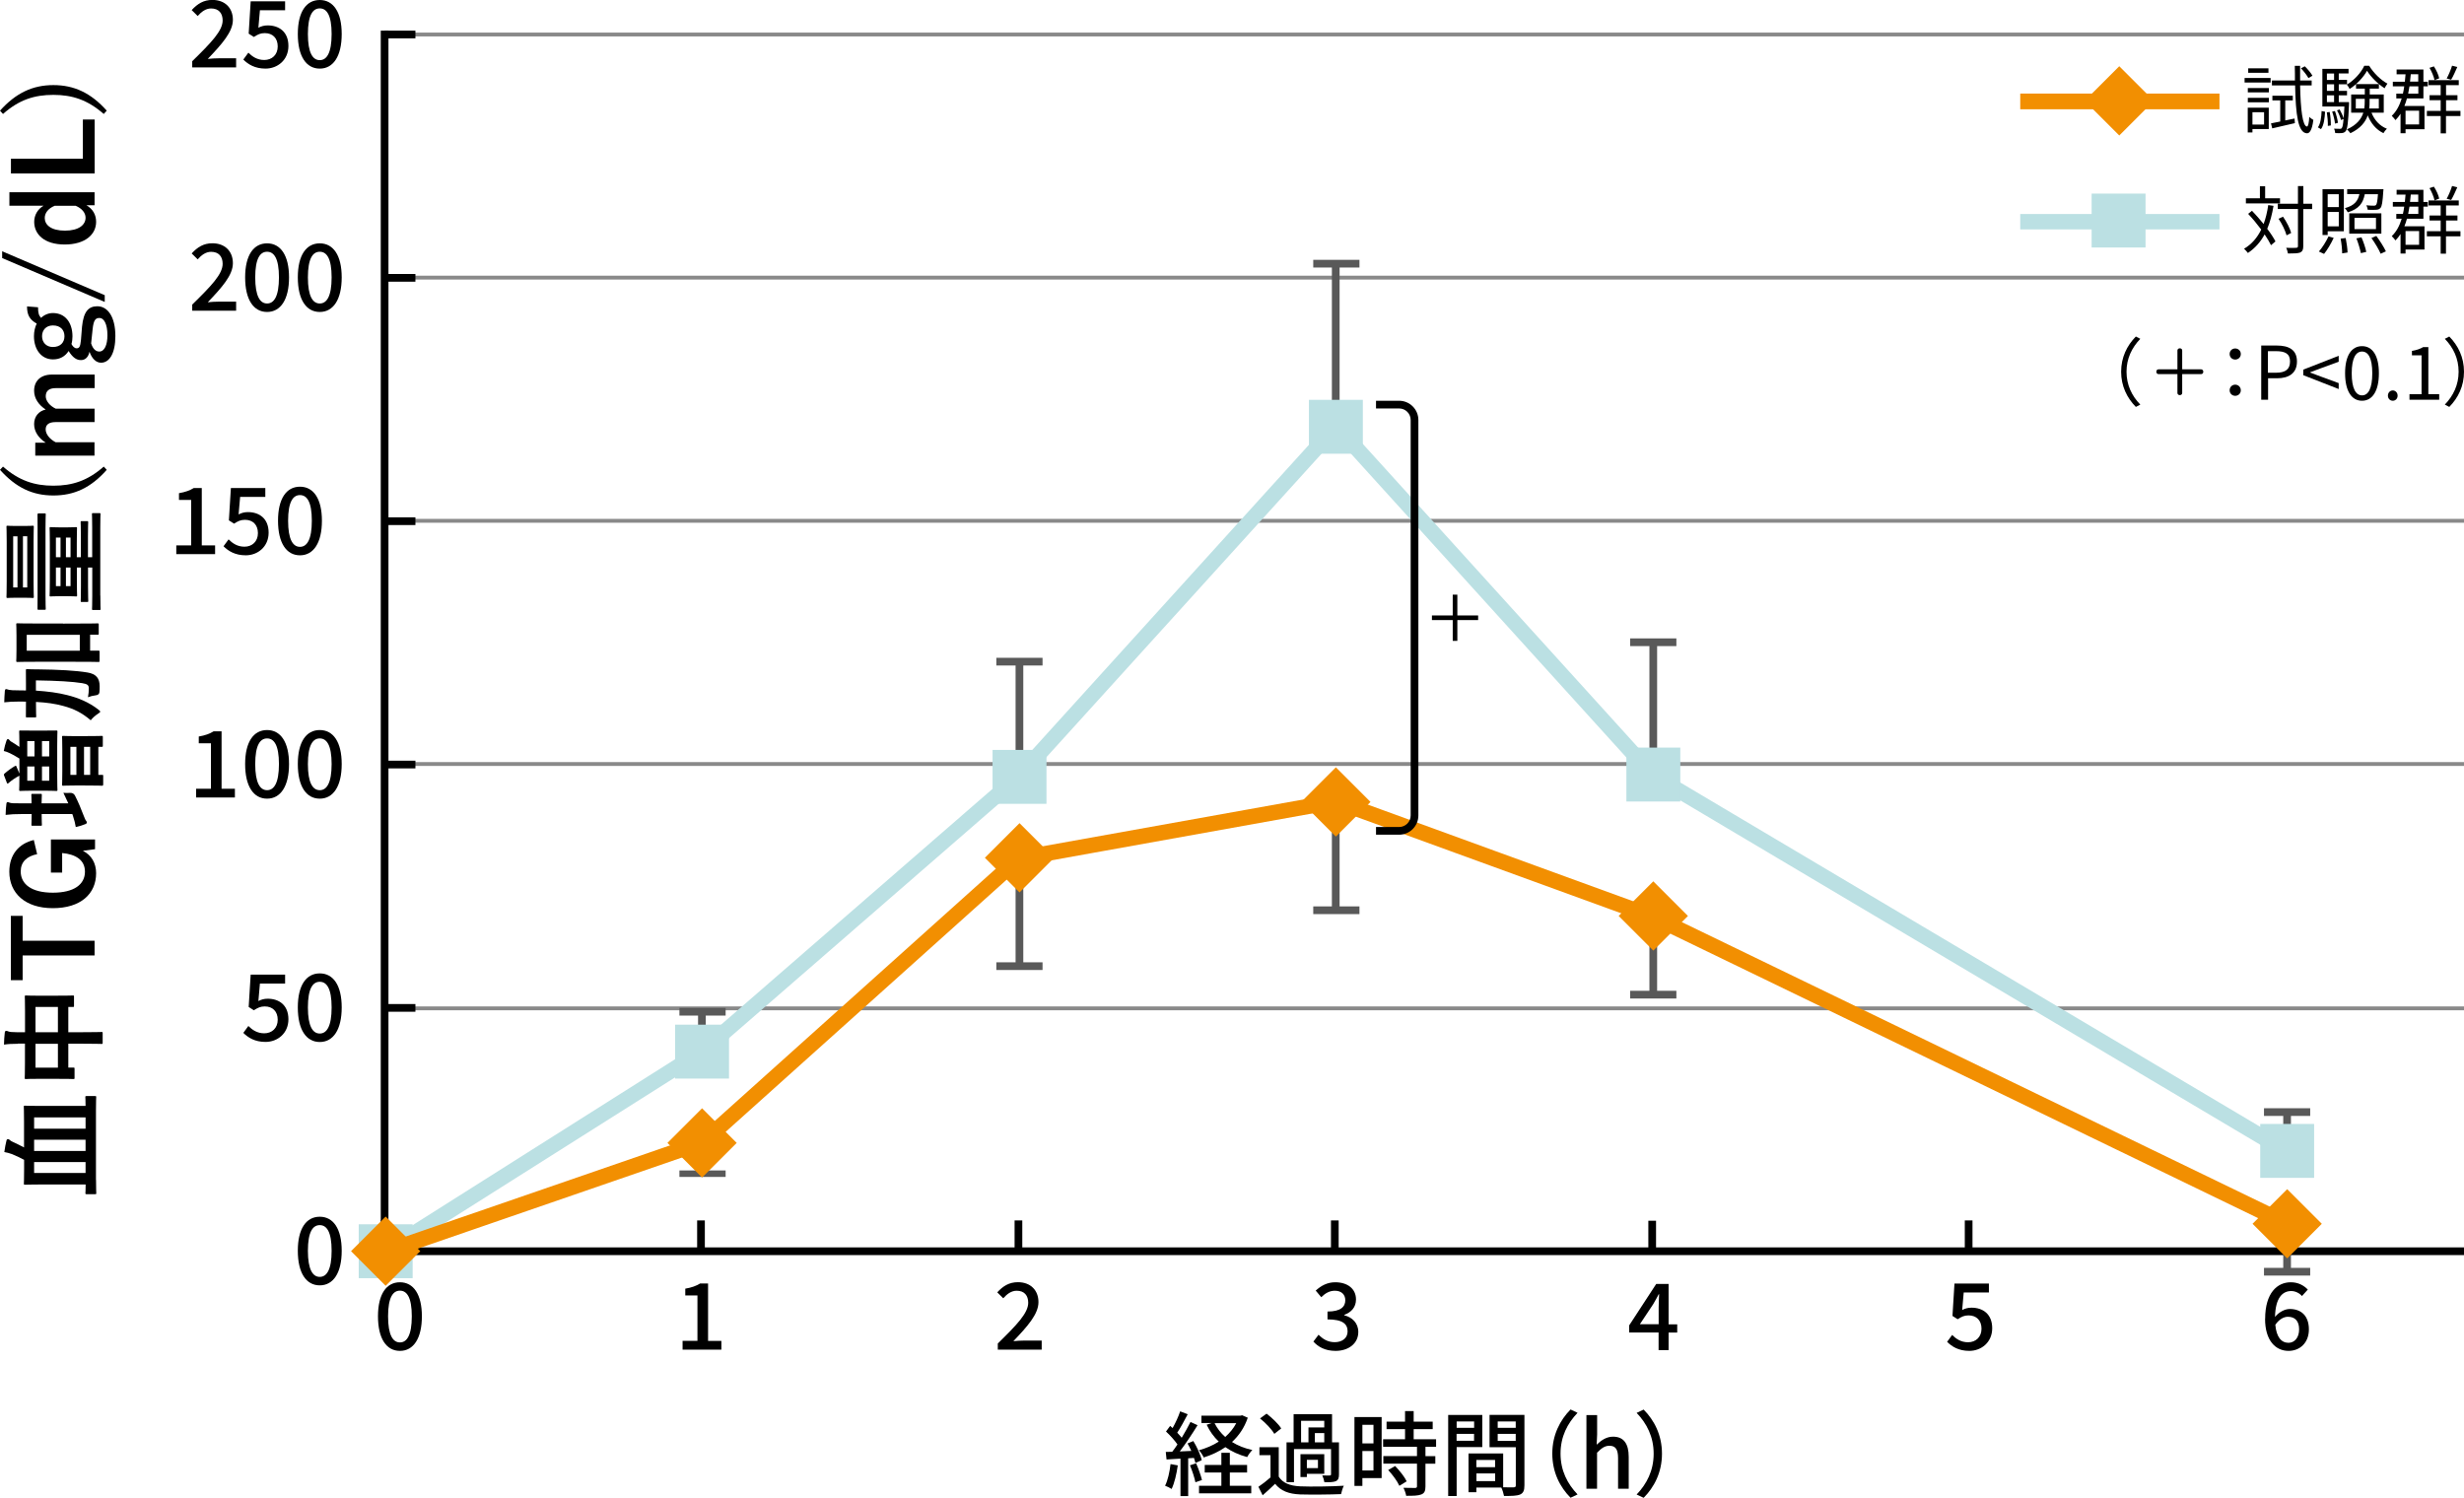<?xml version="1.0" encoding="UTF-8"?>
<svg xmlns="http://www.w3.org/2000/svg" id="_レイヤー_2" data-name="レイヤー 2" viewBox="0 0 319.94 194.5">
  <defs>
    <style>
      .cls-1, .cls-2, .cls-3, .cls-4, .cls-5 {
        stroke-width: 0px;
      }

      .cls-2 {
        fill: #595959;
      }

      .cls-3 {
        fill: #898989;
      }

      .cls-4 {
        fill: #bbe0e3;
      }

      .cls-5 {
        fill: #f28f01;
      }
    </style>
  </defs>
  <g id="OL">
    <g>
      <path class="cls-3" d="M319.94,131.19H50.07v-.5h269.87v.5ZM319.94,99.46H50.07v-.5h269.87v.5ZM319.94,67.88H50.07v-.5h269.87v.5ZM319.94,36.3H50.07v-.5h269.87v.5ZM319.94,4.73H50.07v-.5h269.87v.5Z"></path>
      <g>
        <path class="cls-1" d="M12.47,153.22c0,1.21.03,1.62.03,1.71,0,.13-.01.14-.15.14h-1.09c-.15,0-.17-.01-.17-.14,0-.07.03-.36.03-1.12h-5.77c-1.33,0-2,.03-2.1.03-.14,0-.15-.01-.15-.15,0-.08.03-.56.03-1.92v-1.16c-.56-.31-1.04-.52-1.62-.76-.28-.1-.63-.2-.95-.25.06-.49.2-1.19.29-1.53.03-.1.1-.15.18-.15.1,0,.17.06.22.1.11.1.22.18.39.25.39.18.98.46,1.48.73v-3.35c0-1.36-.03-1.82-.03-1.92,0-.14.01-.15.15-.15.08,0,.77.03,2.1.03h5.77c0-.77-.03-1.06-.03-1.13,0-.14.01-.15.17-.15h1.09c.14,0,.15.01.15.15,0,.08-.03.49-.03,1.71v9.05ZM4.43,146.57h6.68v-1.47h-6.68v1.47ZM11.11,148h-6.68v1.46h6.68v-1.46ZM11.11,150.9h-6.68v1.42h6.68v-1.42Z"></path>
        <path class="cls-1" d="M2.31,135.54c-.78,0-1.29.03-1.79.11.01-.52.04-1.08.1-1.55.01-.13.07-.24.17-.24s.2.03.28.07c.17.07.48.11,1.13.11h1.05v-2.72c0-1.34-.03-1.81-.03-1.9,0-.14.01-.15.15-.15.08,0,.52.03,1.74.03h1.62c2.24,0,2.65-.03,2.73-.03.14,0,.15.01.15.15v1.19c0,.14-.01.15-.15.15h-.59v3.28h1.72c1.67,0,2.52-.03,2.59-.03.14,0,.15.01.15.15v1.25c0,.14-.01.15-.15.15-.08,0-.91-.03-2.56-.03h-1.75v3.1h.64c.15,0,.17.01.17.15v1.19c0,.14-.01.15-.17.15-.08,0-.5-.03-2.75-.03h-1.44c-1.43,0-1.88.03-1.96.03-.14,0-.15-.01-.15-.15,0-.1.03-.56.03-1.91v-2.54h-.94ZM4.61,134.04h2.91v-3.28h-2.91v3.28ZM7.52,138.64v-3.1h-2.91v3.1h2.91Z"></path>
        <path class="cls-1" d="M2.94,118.92v3.24h9.34v1.91H2.94v3.21h-1.53v-8.35h1.53Z"></path>
        <path class="cls-1" d="M4.85,110.91c-1.37.27-2.16,1.01-2.16,2.25,0,1.65,1.4,2.76,4.17,2.76s4.17-1.08,4.17-2.73c0-1.53-1.22-2.26-2.96-2.42v2.54h-1.46v-4.3h5.73v1.26l-1.58.21c1.12.56,1.72,1.61,1.72,2.91,0,2.7-2.02,4.54-5.62,4.54s-5.65-1.95-5.65-4.73c0-2.26,1.26-3.66,3.18-4.12l.43,1.83Z"></path>
        <path class="cls-1" d="M.55,100.76c-.06-.15-.07-.21.04-.31.36-.32.88-.71,1.36-.98.13-.08.14-.04.21.13l.36.85v-1.95c-.49-.31-.94-.56-1.34-.74-.2-.1-.41-.17-.69-.24.08-.46.21-.95.35-1.34.04-.13.1-.2.17-.2.11,0,.17.04.24.15.08.1.18.17.28.22.25.15.64.39.99.64v-.1c0-1.32-.03-1.79-.03-1.89,0-.13.01-.14.17-.14.08,0,.45.01,1.29.01h2.05c.84,0,1.2-.01,1.29-.01.15,0,.17.01.17.14,0,.1-.03.57-.03,1.89v3.78c0,1.33.03,1.79.03,1.89,0,.14-.01.15-.17.15-.08,0-.45-.03-1.29-.03h-2.05c-.84,0-1.2.03-1.29.03-.15,0-.17-.01-.17-.15,0-.1.03-.55.03-1.83l-.06.03c-.41.2-.99.6-1.37.94-.13.11-.15.07-.22-.11l-.32-.84ZM8.87,104.32c-.2-.45-.41-.9-.64-1.37.25.03.57.03.85.01q.46-.03.66.36c.43.84.8,1.74,1.15,2.66.14.38.21.5.28.59.08.1.11.15.11.24s-.06.14-.18.2c-.36.15-.78.28-1.26.39-.08-.46-.18-.9-.35-1.4-.03-.1-.06-.2-.1-.29h-3.98v.11c0,.91.03,1.18.03,1.26,0,.14-.01.15-.15.15h-1.06c-.14,0-.15-.01-.15-.15,0-.08.03-.35.03-1.26v-.11h-1.25c-.99,0-1.41.03-2.13.11.01-.53.04-.98.1-1.44.01-.14.08-.22.15-.22.11,0,.18.04.29.08.17.07.52.08,1.56.08h1.27c0-.74-.03-.99-.03-1.08,0-.14.01-.15.15-.15h1.06c.14,0,.15.01.15.15,0,.08-.01.34-.03,1.08h3.46ZM3.54,98.23h.94v-1.99h-.94v1.99ZM4.48,99.53h-.94v1.85h.94v-1.85ZM5.45,96.24v1.99h.94v-1.99h-.94ZM6.39,99.53h-.94v1.85h.94v-1.85ZM13.39,101.86c0,.15-.01.17-.15.17-.08,0-.43-.03-2.35-.03h-1.12c-1.08,0-1.46.03-1.56.03-.14,0-.15-.01-.15-.17,0-.07.03-.49.03-1.7v-2.73c0-1.2-.03-1.62-.03-1.72,0-.14.01-.15.15-.15.1,0,.48.03,1.36.03h1.29c1.91,0,2.27-.03,2.34-.03.14,0,.15.01.15.15v1.12c0,.14-.01.15-.15.15h-.43v3.64h.48c.14,0,.15.01.15.15v1.08ZM9.92,100.62v-3.64h-.78v3.64h.78ZM11.71,96.98h-.8v3.64h.8v-3.64Z"></path>
        <path class="cls-1" d="M4.66,89.68c1.53.1,2.9.28,4.06.58,1.44.36,2.8.91,4.05,1.88.15.13.24.2.24.27s-.07.13-.24.24c-.43.28-.74.57-.99.88-1.12-.95-2.16-1.49-3.57-1.86-1.06-.29-2.16-.45-3.54-.52v.18c0,1.19.03,1.6.03,1.68,0,.14-.01.15-.15.15h-1.05c-.14,0-.14-.01-.14-.15,0-.08.01-.49.01-1.68v-.22c-.27-.01-.55-.01-.85-.01-.87,0-1.3.03-1.97.1.01-.5.04-1.01.08-1.51.03-.14.08-.21.15-.21.1,0,.25.07.39.1.18.04.53.07,1.39.07.28,0,.55,0,.81.01v-.91c0-1.2-.01-1.61-.01-1.69,0-.14.01-.17.15-.17.48.03.88.03,1.33.03,2.76.03,4.99.15,6.53.41,1.09.18,1.57.73,1.57,1.78,0,.28,0,.5-.03.77q-.03.36-.48.41c-.36.04-.7.13-1.01.25.08-.43.11-.78.11-1.16s-.15-.56-.87-.67c-1.22-.2-3.24-.32-6-.36v1.37ZM8.18,80.98c3.66,0,4.38-.03,4.47-.03.15,0,.17.01.17.15v1.18c0,.13-.01.14-.17.14h-.95v2.07h1.06c.15,0,.17.01.17.17v1.13c0,.15-.01.17-.17.17-.08,0-.83-.03-4.52-.03h-2.55c-2.56,0-3.33.03-3.43.03-.14,0-.15-.01-.15-.17,0-.08.03-.43.03-1.46v-1.78c0-1.02-.03-1.37-.03-1.46,0-.14.01-.15.15-.15.08,0,.85.03,3.03.03h2.9ZM3.47,84.5h6.89v-2.07H3.47v2.07Z"></path>
        <path class="cls-1" d="M.87,70.37c0-1.37-.03-1.86-.03-1.95,0-.14.01-.15.15-.15.08,0,.35.03,1.04.03h1.19c.66,0,.94-.03,1.02-.03.14,0,.15.01.15.15,0,.08-.03.58-.03,1.95v5.16c0,1.37.03,1.86.03,1.95,0,.15,0,.17-.14.17-.1,0-.36-.03-1.02-.03h-1.2c-.69,0-.94.03-1.04.03-.14,0-.15-.01-.15-.17,0-.08.03-.57.03-1.95v-5.16ZM1.71,76.28h.56v-6.64h-.56v6.64ZM2.98,69.64v6.64h.56v-6.64h-.56ZM5.91,77.29c0,1.23.03,1.67.03,1.75,0,.13-.01.14-.15.14h-.78c-.14,0-.14-.01-.14-.14,0-.08.01-.52.01-1.75v-8.73c0-1.23-.01-1.67-.01-1.75q0-.14.14-.14h.78c.14,0,.15,0,.15.14,0,.08-.03.52-.03,1.75v8.73ZM13.03,77.33c0,1.23.03,1.65.03,1.74,0,.13-.01.14-.15.14h-.81c-.14,0-.15-.01-.15-.14,0-.08.03-.5.03-1.74v-3.63h-.55v2.41c0,1.36.03,1.82.03,1.91,0,.14-.01.15-.17.15h-.66c-.14,0-.15-.01-.15-.15,0-.08.03-.55.03-1.91v-2.41h-.53v1.65c0,1.36.03,1.85.03,1.95,0,.14-.01.15-.15.15-.1,0-.35-.03-1.01-.03h-1.22c-.69,0-.94.03-1.04.03-.14,0-.15-.01-.15-.15,0-.1.03-.59.03-1.95v-4.8c0-1.36-.03-1.85-.03-1.95,0-.14.01-.15.15-.15.08,0,.35.03,1.02.03h1.23c.66,0,.92-.03,1.01-.03.14,0,.15.01.15.15,0,.1-.03.59-.03,1.95v1.81h.53v-2.63c0-1.34-.03-1.81-.03-1.89,0-.15.01-.17.15-.17h.66c.15,0,.17.01.17.17,0,.08-.03.55-.03,1.89v2.63h.55v-3.84c0-1.23-.03-1.65-.03-1.74,0-.14.01-.15.15-.15h.81c.14,0,.15.01.15.15,0,.08-.03.5-.03,1.74v8.81ZM7.26,72.36h.6v-2.55h-.6v2.55ZM7.86,73.7h-.6v2.41h.6v-2.41ZM8.56,69.81v2.55h.6v-2.55h-.6ZM9.16,73.7h-.6v2.41h.6v-2.41Z"></path>
        <path class="cls-1" d="M.39,60.59c2.09,1.83,4.09,2.48,6.54,2.48s4.45-.64,6.54-2.48l.39.42c-2.06,2.33-4.22,3.33-6.93,3.33s-4.86-1.02-6.93-3.33l.39-.42Z"></path>
        <path class="cls-1" d="M5.94,57.49c-.92-.6-1.51-1.43-1.51-2.42s.6-1.69,1.5-1.89c-.91-.6-1.5-1.44-1.5-2.44,0-1.25.83-2.1,2.31-2.1h5.55v1.76h-5.06c-.87,0-1.29.38-1.29,1.06,0,.6.53,1.25,1.3,1.61h5.04v1.74h-5.06c-.88,0-1.29.34-1.29.95s.52,1.27,1.3,1.67h5.04v1.74h-7.69v-1.68h1.34Z"></path>
        <path class="cls-1" d="M4.94,39.91c0,.77.11,1.05.39,1.37.42-.41.98-.63,1.54-.63,1.6,0,2.54,1.25,2.54,3.03,0,.32-.04.69-.13.99.17.34.41.56.67.56.32,0,.48-.18.56-1.06l.14-1.74c.2-2.02.87-2.66,1.99-2.66,1.34,0,2.34,1.36,2.34,3.87,0,2.23-.76,3.46-1.86,3.46-.67,0-1.19-.56-1.5-1.42-.15.7-.55,1.08-1.11,1.08-.6,0-1.08-.35-1.6-1.18-.45.7-1.13,1.09-2.03,1.09-1.48,0-2.47-1.25-2.47-3.01,0-.6.13-1.19.36-1.64-.91-.5-1.26-1.11-1.26-2.23l1.41.11ZM6.86,45.06c.99,0,1.51-.59,1.51-1.4s-.52-1.4-1.5-1.4c-.9,0-1.41.62-1.41,1.4s.53,1.4,1.4,1.4ZM11.84,44.61c.21.66.57,1.04,1.05,1.04.67,0,1.06-.84,1.06-2.12,0-1.5-.48-2.24-1.02-2.24-.52,0-.77.25-.9,1.42l-.2,1.91Z"></path>
        <path class="cls-1" d="M13.6,38.33v.88L.28,33.51v-.88l13.32,5.7Z"></path>
        <path class="cls-1" d="M12.28,24.96v1.69h-1.06c.85.5,1.26,1.25,1.26,2.16,0,1.65-1.44,2.94-4.08,2.94s-3.96-1.32-3.96-2.94c0-.85.43-1.64,1.22-2.1H1.22v-1.75h11.07ZM7.13,26.71c-.9.36-1.32.97-1.32,1.6,0,.88.8,1.64,2.62,1.64s2.68-.76,2.68-1.68c0-.64-.48-1.21-1.29-1.55h-2.69Z"></path>
        <path class="cls-1" d="M10.76,20.62v-5.1h1.53v7H1.42v-1.91h9.34Z"></path>
        <path class="cls-1" d="M0,14.37c2.07-2.3,4.24-3.32,6.93-3.32s4.87,1.01,6.93,3.32l-.39.43c-2.09-1.83-4.08-2.48-6.54-2.48s-4.45.63-6.54,2.48l-.39-.43Z"></path>
      </g>
      <rect class="cls-1" x="49.44" y="3.98" width="1" height="159"></rect>
      <path class="cls-1" d="M49.08,170.93c0-2.89,1.1-4.42,2.85-4.42s2.85,1.55,2.85,4.42-1.09,4.49-2.85,4.49-2.85-1.6-2.85-4.49ZM53.47,170.93c0-2.47-.64-3.33-1.54-3.33s-1.54.86-1.54,3.33.64,3.39,1.54,3.39,1.54-.92,1.54-3.39Z"></path>
      <path class="cls-1" d="M88.63,174.12h1.93v-5.9h-1.58v-.88c.83-.14,1.42-.36,1.92-.67h1.04v7.45h1.73v1.14h-5.04v-1.14Z"></path>
      <path class="cls-1" d="M170.54,174.21l.67-.89c.52.53,1.17.97,2.09.97,1,0,1.68-.54,1.68-1.4,0-.95-.62-1.56-2.61-1.56v-1.02c1.74,0,2.31-.64,2.31-1.46,0-.77-.52-1.24-1.36-1.24-.68,0-1.26.33-1.76.84l-.72-.86c.7-.64,1.51-1.08,2.53-1.08,1.58,0,2.7.82,2.7,2.23,0,1-.59,1.66-1.52,2v.06c1.02.25,1.82,1,1.82,2.16,0,1.55-1.33,2.46-2.95,2.46-1.39,0-2.29-.55-2.88-1.21Z"></path>
      <path class="cls-1" d="M215.37,173.03h-3.83v-.92l3.51-5.38h1.61v5.24h1.12v1.07h-1.12v2.28h-1.3v-2.28ZM215.37,171.96v-2.17c0-.48.04-1.25.06-1.73h-.05c-.22.43-.46.84-.71,1.28l-1.74,2.62h2.43Z"></path>
      <path class="cls-1" d="M252.82,174.25l.66-.9c.5.5,1.14.95,2.06.95,1,0,1.75-.67,1.75-1.76s-.67-1.73-1.68-1.73c-.56,0-.9.17-1.42.5l-.67-.43.26-4.2h4.47v1.16h-3.27l-.2,2.27c.38-.19.73-.3,1.21-.3,1.48,0,2.69.83,2.69,2.67s-1.43,2.94-2.97,2.94c-1.39,0-2.27-.56-2.89-1.18Z"></path>
      <path class="cls-1" d="M294.12,171.26c0-3.38,1.58-4.75,3.33-4.75.98,0,1.7.42,2.21.95l-.76.84c-.32-.38-.86-.65-1.39-.65-1.12,0-2.05.84-2.11,3.36.52-.64,1.28-1.03,1.92-1.03,1.47,0,2.48.88,2.48,2.65s-1.2,2.79-2.64,2.79c-1.68,0-3.05-1.33-3.05-4.16ZM295.44,172.03c.14,1.59.78,2.34,1.71,2.34.77,0,1.38-.65,1.38-1.74s-.53-1.64-1.46-1.64c-.49,0-1.1.28-1.63,1.04Z"></path>
      <g>
        <path class="cls-1" d="M152.93,190.29c-.16,1.13-.43,2.29-.8,3.06-.18-.13-.62-.34-.85-.42.36-.72.59-1.78.71-2.81l.95.17ZM154.28,189.35v4.93h-1v-4.87c-.66.04-1.27.07-1.81.11l-.1-.98.84-.02c.22-.29.46-.61.68-.95-.37-.54-.96-1.19-1.49-1.68l.54-.73c.11.08.22.18.32.28.37-.66.77-1.52.98-2.17l.98.38c-.42.8-.92,1.73-1.36,2.39.22.23.42.46.58.66.43-.71.84-1.44,1.14-2.05l.92.42c-.67,1.09-1.54,2.4-2.31,3.41.48-.01.98-.04,1.5-.07-.16-.34-.32-.67-.49-.97l.75-.31c.48.78.95,1.81,1.09,2.48l-.82.36c-.04-.19-.11-.41-.19-.65l-.78.05ZM155.31,190.02c.3.68.62,1.58.76,2.17l-.85.29c-.12-.59-.41-1.5-.71-2.2l.8-.26ZM162.01,184.12c-.44,1.29-1.15,2.31-2.04,3.13.76.47,1.64.83,2.64,1.04-.23.23-.54.65-.67.92-1.07-.29-2.02-.72-2.83-1.29-.84.58-1.79,1.02-2.81,1.34-.13-.29-.41-.71-.62-.94.91-.25,1.8-.62,2.57-1.12-.65-.62-1.18-1.36-1.57-2.19l.66-.22h-1.34v-.96h5.07l.22-.05.73.32ZM159.7,192.94h2.77v.98h-6.78v-.98h2.9v-1.73h-2.16v-.98h2.16v-1.58h1.1v1.58h2.24v.98h-2.24v1.73ZM157.71,184.81c.34.67.79,1.27,1.38,1.79.58-.52,1.07-1.1,1.43-1.79h-2.81Z"></path>
        <path class="cls-1" d="M166.04,191.75c.52.83,1.46,1.2,2.79,1.26,1.36.06,4.14.02,5.66-.08-.13.25-.3.77-.36,1.09-1.38.06-3.92.08-5.31.04-1.49-.06-2.52-.46-3.25-1.38-.5.49-1.03.97-1.62,1.49l-.55-1.1c.48-.32,1.07-.78,1.57-1.22v-2.89h-1.44v-1.03h2.51v3.84ZM165.46,186.19c-.34-.6-1.14-1.43-1.85-2l.85-.62c.7.54,1.54,1.33,1.9,1.92l-.9.71ZM168.03,192.47h-.98v-5.17h.92v-3.66h4.99v3.66h.9v4.15c0,.47-.08.73-.41.89-.31.13-.78.14-1.48.14-.04-.26-.16-.64-.28-.89.44.02.85.02.97.01.12,0,.17-.05.17-.16v-3.27h-4.81v4.29ZM171.96,191.38h-2.27v.42h-.83v-2.97h3.09v2.55ZM168.94,187.3h.96v-1.94h2.05v-.86h-3.01v2.81ZM171.13,189.57h-1.44v1.07h1.44v-1.07ZM171.95,186.09h-1.22v1.21h1.22v-1.21Z"></path>
        <path class="cls-1" d="M179.39,191.94h-2.49v1.01h-1.03v-8.94h3.53v7.93ZM176.9,185.02v2.41h1.44v-2.41h-1.44ZM178.34,190.95v-2.53h-1.44v2.53h1.44ZM185.09,187.89v1.2h1.28v.98h-1.28v2.95c0,.58-.13.88-.53,1.04-.42.17-1.03.18-1.97.18-.05-.3-.2-.73-.36-1.04.67.02,1.33.02,1.51.02.19-.01.25-.06.25-.23v-2.93h-4.37v-.98h4.37v-1.2h-4.4v-.98h2.85v-1.32h-2.4v-.97h2.4v-1.37h1.12v1.37h2.47v.97h-2.47v1.32h2.91v.98h-1.39ZM181.15,190.37c.58.6,1.24,1.42,1.5,1.99l-.95.58c-.25-.58-.88-1.43-1.45-2.05l.9-.52Z"></path>
        <path class="cls-1" d="M189.14,187.91v6.36h-1.1v-10.53h4.43v4.17h-3.32ZM189.14,184.58v.83h2.27v-.83h-2.27ZM191.4,187.09v-.89h-2.27v.89h2.27ZM197.94,192.88c0,.64-.13,1-.56,1.19-.42.18-1.08.19-2.09.19-.05-.3-.2-.78-.35-1.09h-3.24v.6h-1.02v-5.03h4.5v4.39c.59.02,1.16.01,1.36.01.22-.01.28-.07.28-.28v-4.93h-3.41v-4.2h4.53v9.14ZM191.7,189.58v.94h2.43v-.94h-2.43ZM194.14,192.33v-1h-2.43v1h2.43ZM194.47,184.58v.83h2.34v-.83h-2.34ZM196.81,187.11v-.91h-2.34v.91h2.34Z"></path>
        <path class="cls-1" d="M203.93,183.03l.91.43c-1.31,1.37-2.21,3.09-2.21,5.3s.9,3.93,2.21,5.3l-.91.43c-1.37-1.38-2.37-3.3-2.37-5.73s1.01-4.35,2.37-5.73Z"></path>
        <path class="cls-1" d="M206,183.76h1.38v2.53l-.06,1.31c.58-.55,1.24-1.04,2.13-1.04,1.4,0,2.03.94,2.03,2.61v4.15h-1.38v-3.98c0-1.14-.34-1.6-1.12-1.6-.61,0-1.03.31-1.61.9v4.68h-1.38v-9.56Z"></path>
        <path class="cls-1" d="M213.42,194.5l-.91-.43c1.31-1.37,2.21-3.09,2.21-5.3s-.9-3.93-2.21-5.3l.91-.43c1.37,1.38,2.38,3.3,2.38,5.73s-1.01,4.35-2.38,5.73Z"></path>
      </g>
      <g>
        <path class="cls-1" d="M38.67,162.42c0-2.89,1.1-4.42,2.85-4.42s2.85,1.55,2.85,4.42-1.09,4.49-2.85,4.49-2.85-1.6-2.85-4.49ZM43.06,162.42c0-2.47-.64-3.33-1.54-3.33s-1.54.86-1.54,3.33.64,3.39,1.54,3.39,1.54-.92,1.54-3.39Z"></path>
        <g>
          <path class="cls-1" d="M22.89,70.82h1.93v-5.9h-1.58v-.88c.83-.14,1.42-.36,1.92-.67h1.04v7.45h1.73v1.14h-5.04v-1.14Z"></path>
          <path class="cls-1" d="M29.02,70.94l.66-.9c.5.5,1.14.95,2.06.95,1,0,1.75-.67,1.75-1.76s-.67-1.73-1.68-1.73c-.56,0-.9.17-1.42.5l-.67-.43.26-4.2h4.47v1.16h-3.27l-.2,2.27c.38-.19.73-.3,1.21-.3,1.48,0,2.69.83,2.69,2.67s-1.43,2.94-2.97,2.94c-1.39,0-2.27-.56-2.89-1.18Z"></path>
          <path class="cls-1" d="M36.1,67.62c0-2.89,1.1-4.42,2.85-4.42s2.85,1.55,2.85,4.42-1.09,4.49-2.85,4.49-2.85-1.6-2.85-4.49ZM40.49,67.62c0-2.47-.64-3.33-1.54-3.33s-1.54.86-1.54,3.33.64,3.39,1.54,3.39,1.54-.92,1.54-3.39Z"></path>
        </g>
        <g>
          <path class="cls-1" d="M25.46,102.42h1.93v-5.9h-1.58v-.88c.83-.14,1.42-.36,1.92-.67h1.04v7.45h1.73v1.14h-5.04v-1.14Z"></path>
          <path class="cls-1" d="M31.83,99.22c0-2.89,1.1-4.42,2.85-4.42s2.85,1.55,2.85,4.42-1.09,4.49-2.85,4.49-2.85-1.6-2.85-4.49ZM36.22,99.22c0-2.47-.64-3.33-1.54-3.33s-1.54.86-1.54,3.33.64,3.39,1.54,3.39,1.54-.92,1.54-3.39Z"></path>
          <path class="cls-1" d="M38.67,99.22c0-2.89,1.1-4.42,2.85-4.42s2.85,1.55,2.85,4.42-1.09,4.49-2.85,4.49-2.85-1.6-2.85-4.49ZM43.06,99.22c0-2.47-.64-3.33-1.54-3.33s-1.54.86-1.54,3.33.64,3.39,1.54,3.39,1.54-.92,1.54-3.39Z"></path>
        </g>
        <g>
          <path class="cls-1" d="M24.96,39.55c2.46-2.41,3.95-3.95,3.95-5.29,0-.94-.5-1.56-1.5-1.56-.7,0-1.27.44-1.74.98l-.78-.77c.76-.82,1.54-1.32,2.69-1.32,1.62,0,2.66,1.03,2.66,2.59s-1.43,3.15-3.26,5.07c.44-.05,1.01-.08,1.44-.08h2.24v1.18h-5.7v-.8Z"></path>
          <path class="cls-1" d="M31.83,36.02c0-2.89,1.1-4.42,2.85-4.42s2.85,1.55,2.85,4.42-1.09,4.49-2.85,4.49-2.85-1.6-2.85-4.49ZM36.22,36.02c0-2.47-.64-3.33-1.54-3.33s-1.54.86-1.54,3.33.64,3.39,1.54,3.39,1.54-.92,1.54-3.39Z"></path>
          <path class="cls-1" d="M38.67,36.02c0-2.89,1.1-4.42,2.85-4.42s2.85,1.55,2.85,4.42-1.09,4.49-2.85,4.49-2.85-1.6-2.85-4.49ZM43.06,36.02c0-2.47-.64-3.33-1.54-3.33s-1.54.86-1.54,3.33.64,3.39,1.54,3.39,1.54-.92,1.54-3.39Z"></path>
        </g>
        <g>
          <path class="cls-1" d="M24.96,7.95c2.46-2.41,3.95-3.95,3.95-5.29,0-.94-.5-1.56-1.5-1.56-.7,0-1.27.44-1.74.98l-.78-.77c.76-.82,1.54-1.32,2.69-1.32,1.62,0,2.66,1.03,2.66,2.59s-1.43,3.15-3.26,5.07c.44-.05,1.01-.08,1.44-.08h2.24v1.18h-5.7v-.8Z"></path>
          <path class="cls-1" d="M31.59,7.74l.66-.9c.5.5,1.14.95,2.06.95,1,0,1.75-.67,1.75-1.76s-.67-1.73-1.68-1.73c-.56,0-.9.17-1.42.5l-.67-.43.26-4.2h4.47v1.16h-3.27l-.2,2.27c.38-.19.73-.3,1.21-.3,1.48,0,2.69.83,2.69,2.67s-1.43,2.94-2.97,2.94c-1.39,0-2.27-.56-2.89-1.18Z"></path>
          <path class="cls-1" d="M38.67,4.42c0-2.89,1.1-4.42,2.85-4.42s2.85,1.55,2.85,4.42-1.09,4.49-2.85,4.49-2.85-1.6-2.85-4.49ZM43.06,4.42c0-2.47-.64-3.33-1.54-3.33s-1.54.86-1.54,3.33.64,3.39,1.54,3.39,1.54-.92,1.54-3.39Z"></path>
        </g>
        <g>
          <path class="cls-1" d="M31.59,134.13l.66-.9c.5.5,1.14.95,2.06.95,1,0,1.75-.67,1.75-1.76s-.67-1.73-1.68-1.73c-.56,0-.9.17-1.42.5l-.67-.43.26-4.2h4.47v1.16h-3.27l-.2,2.27c.38-.19.73-.3,1.21-.3,1.48,0,2.69.83,2.69,2.67s-1.43,2.94-2.97,2.94c-1.39,0-2.27-.56-2.89-1.18Z"></path>
          <path class="cls-1" d="M38.67,130.82c0-2.89,1.1-4.42,2.85-4.42s2.85,1.55,2.85,4.42-1.09,4.49-2.85,4.49-2.85-1.6-2.85-4.49ZM43.06,130.82c0-2.47-.64-3.33-1.54-3.33s-1.54.86-1.54,3.33.64,3.39,1.54,3.39,1.54-.92,1.54-3.39Z"></path>
        </g>
        <g>
          <rect class="cls-1" x="49.94" y="3.98" width="4" height="1"></rect>
          <rect class="cls-1" x="49.94" y="35.58" width="4" height="1"></rect>
          <rect class="cls-1" x="49.94" y="67.18" width="4" height="1"></rect>
          <rect class="cls-1" x="49.94" y="98.78" width="4" height="1"></rect>
          <rect class="cls-1" x="49.94" y="130.38" width="4" height="1"></rect>
          <rect class="cls-1" x="49.94" y="161.98" width="4" height="1"></rect>
        </g>
      </g>
      <g>
        <path class="cls-1" d="M277.33,43.7l.58.3c-1.1,1.14-1.79,2.56-1.79,4.27s.68,3.13,1.79,4.27l-.58.3c-1.15-1.17-1.91-2.7-1.91-4.57s.76-3.4,1.91-4.57Z"></path>
        <path class="cls-1" d="M282.73,45.51c0-.16.13-.28.31-.28s.31.12.31.28v2.45h2.46c.15,0,.28.13.28.31s-.12.31-.28.31h-2.46v2.45c0,.16-.13.28-.31.28s-.31-.12-.31-.28v-2.45h-2.46c-.16,0-.28-.13-.28-.31s.11-.31.28-.31h2.46v-2.45Z"></path>
        <path class="cls-1" d="M289.51,45.97c0-.44.34-.72.72-.72s.73.28.73.72-.35.72-.73.72-.72-.28-.72-.72ZM289.51,50.68c0-.44.34-.73.72-.73s.73.29.73.73-.35.72-.73.72-.72-.29-.72-.72Z"></path>
        <path class="cls-1" d="M293.6,44.87h2.02c1.57,0,2.63.54,2.63,2.07s-1.05,2.18-2.59,2.18h-1.16v2.79h-.89v-7.04ZM295.53,48.4c1.24,0,1.82-.45,1.82-1.46s-.62-1.34-1.86-1.34h-1.01v2.8h1.05Z"></path>
        <path class="cls-1" d="M299.07,48.71v-.71l4.6-1.8v.77l-2.26.83-1.44.54v.04l1.44.54,2.26.83v.77l-4.6-1.8Z"></path>
        <path class="cls-1" d="M304.5,48.47c0-2.29.83-3.52,2.2-3.52s2.19,1.24,2.19,3.52-.83,3.57-2.19,3.57-2.2-1.28-2.2-3.57ZM308.03,48.47c0-2.01-.54-2.82-1.33-2.82s-1.34.82-1.34,2.82.54,2.87,1.34,2.87,1.33-.86,1.33-2.87Z"></path>
        <path class="cls-1" d="M310.06,51.38c0-.4.29-.68.63-.68s.63.28.63.68-.29.66-.63.66-.63-.27-.63-.66Z"></path>
        <path class="cls-1" d="M312.87,51.19h1.56v-5.05h-1.25v-.57c.62-.11,1.08-.27,1.46-.5h.67v6.11h1.41v.73h-3.86v-.73Z"></path>
        <path class="cls-1" d="M318.03,52.84l-.58-.3c1.1-1.14,1.79-2.56,1.79-4.27s-.68-3.13-1.79-4.27l.58-.3c1.15,1.17,1.91,2.7,1.91,4.57s-.76,3.4-1.91,4.57Z"></path>
      </g>
      <rect class="cls-5" x="262.32" y="12.15" width="25.87" height="2.04"></rect>
      <rect class="cls-5" x="271.99" y="9.92" width="6.36" height="6.36" transform="translate(71.34 198.41) rotate(-45)"></rect>
      <g>
        <path class="cls-1" d="M291.45,10.13h3.38v.59h-3.38v-.59ZM294.59,16.76h-2.12v.44h-.61v-3.22h2.73v2.77ZM291.87,11.43h2.73v.57h-2.73v-.57ZM291.87,12.7h2.73v.58h-2.73v-.58ZM294.55,9.45h-2.63v-.58h2.63v.58ZM292.47,14.57v1.61h1.51v-1.61h-1.51ZM297.94,15.4l.04.59c-1.03.25-2.11.49-2.94.68l-.16-.65c.34-.07.75-.14,1.2-.24v-2.74h-1.02v-.61h2.65v.61h-.98v2.6l1.21-.25ZM298.66,11.09c.06,3.19.33,5.3.89,5.34.15,0,.26-.48.3-1.26.12.15.42.34.53.4-.17,1.39-.52,1.75-.83,1.74-1.17-.04-1.46-2.44-1.54-6.22h-3.01v-.64h2.99c0-.61,0-1.24-.02-1.9h.69c0,.66,0,1.29,0,1.9h1.5v.64h-1.49ZM299.74,10.14c-.19-.35-.6-.89-.97-1.27l.5-.26c.37.36.8.87.99,1.22l-.52.31Z"></path>
        <path class="cls-1" d="M300.97,16.54c.34-.47.45-1.32.48-2.12l.45.09c-.05.84-.15,1.76-.53,2.26l-.4-.23ZM305.01,13.26s0,.18,0,.28c-.1,2.36-.21,3.21-.43,3.49-.14.16-.29.23-.51.25-.19.02-.53.02-.85,0-.02-.17-.07-.42-.16-.57.33.02.62.02.75.02.12,0,.18,0,.26-.1.1-.12.17-.45.23-1.18l-.33.13c-.09-.35-.3-.86-.52-1.25l.34-.12c.2.36.43.83.52,1.16.04-.39.07-.9.1-1.54h-2.86v-4.89h3.4v.6h-1.27v.83h1.07v.58h-1.07v.85h1.07v.58h-1.07v.88h1.35ZM302.5,14.54c.11.57.16,1.28.15,1.75l-.39.06c.02-.48-.04-1.19-.13-1.76l.37-.05ZM302.14,9.55v.83h.93v-.83h-.93ZM303.07,10.95h-.93v.85h.93v-.85ZM302.14,13.26h.93v-.88h-.93v.88ZM303.19,16.04c-.04-.41-.2-1.06-.37-1.54l.36-.08c.18.48.35,1.12.39,1.53l-.38.1ZM307.63,8.55c.58.94,1.51,1.85,2.37,2.31-.12.16-.28.41-.37.6-.85-.54-1.77-1.44-2.28-2.27-.46.82-1.32,1.77-2.26,2.36-.08-.16-.23-.42-.36-.56.94-.56,1.85-1.55,2.26-2.45h.64ZM307.93,14.63c.37.96,1.06,1.72,2,2.09-.14.12-.36.39-.45.57-.94-.44-1.63-1.27-2.04-2.31-.3.87-.93,1.69-2.25,2.32-.1-.14-.3-.38-.45-.5,1.3-.59,1.87-1.36,2.13-2.17h-1.58v-2.36h1.77v-.76h-1.14v-.59h2.97v.59h-1.19v.76h1.82v2.36h-1.57ZM306.99,14.09c.05-.32.06-.63.06-.94v-.32h-1.16v1.26h1.1ZM307.68,12.83v.33c0,.31,0,.62-.05.93h1.25v-1.26h-1.2Z"></path>
        <path class="cls-1" d="M314.81,13.76v3.02h-2.46v.52h-.65v-2.53c-.19.3-.41.58-.66.83-.09-.14-.34-.42-.48-.56.61-.58,1.01-1.34,1.29-2.26h-.7v-.62h.86c.07-.31.12-.62.17-.95h-1.48v-.6h1.56c.03-.31.07-.63.09-.96h-1.16v-.62h3.48v1.58h.57v.6h-.57v1.57h-2.14c-.09.35-.2.67-.33.98h2.6ZM312.35,14.38v1.78h1.76v-1.78h-1.76ZM312.86,11.21c-.05.33-.11.64-.17.95h1.32v-.95h-1.14ZM313.03,9.64c-.03.33-.06.65-.1.96h1.07v-.96h-.97ZM319.47,15.07h-1.87v2.25h-.69v-2.25h-1.79v-.67h1.79v-1.39h-1.44v-.65h1.44v-1.3h-1.57v-.65h3.92v.65h-1.65v1.3h1.48v.65h-1.48v1.39h1.87v.67ZM316.11,10.39c-.09-.44-.36-1.09-.65-1.58l.57-.19c.32.48.6,1.11.69,1.55l-.6.23ZM319.07,8.7c-.25.57-.54,1.22-.8,1.65l-.58-.16c.25-.44.55-1.16.7-1.66l.68.17Z"></path>
      </g>
      <rect class="cls-4" x="262.32" y="27.79" width="25.87" height="2"></rect>
      <rect class="cls-4" x="271.59" y="25.14" width="7" height="7"></rect>
      <g>
        <path class="cls-1" d="M295.21,26.72c-.19,1.12-.45,2.12-.82,2.99.45.59.83,1.17,1.07,1.64l-.58.49c-.19-.4-.49-.89-.83-1.4-.54.99-1.24,1.79-2.17,2.41-.09-.13-.35-.42-.5-.55,1-.59,1.71-1.43,2.23-2.49-.53-.71-1.13-1.44-1.7-2.04l.5-.4c.5.52,1.03,1.12,1.51,1.72.27-.73.47-1.55.6-2.46l.69.1ZM296.05,26.41h-4.43v-.66h1.82v-1.56h.68v1.56h1.93v.66ZM300.21,27.15h-1.14v4.81c0,.48-.12.69-.4.83-.29.11-.77.13-1.59.13-.03-.19-.12-.53-.23-.74.6.02,1.13.02,1.3,0s.23-.06.23-.23v-4.81h-2.62v-.68h2.62v-2.3h.7v2.3h1.14v.68ZM296.9,30.56c-.15-.57-.58-1.49-1.04-2.15l.58-.27c.46.65.91,1.54,1.06,2.11l-.6.31Z"></path>
        <path class="cls-1" d="M301.09,32.67c.43-.49.93-1.27,1.26-1.97l.67.19c-.33.71-.81,1.54-1.25,2.08l-.68-.31ZM302.24,30.52h-.67v-5.95h2.77v5.46h-2.1v.49ZM302.24,25.22v1.67h1.44v-1.67h-1.44ZM303.68,29.39v-1.87h-1.44v1.87h1.44ZM304.58,30.91c.12.61.23,1.41.24,1.88l-.7.11c0-.48-.08-1.29-.2-1.91l.66-.08ZM307.06,25.2c-.22,1.16-.74,1.93-2.21,2.37-.07-.15-.25-.41-.38-.54,1.25-.34,1.7-.94,1.89-1.83h-1.59v-.63h4.71s0,.18-.02.28c-.09,1.38-.17,1.95-.38,2.17-.14.15-.31.21-.56.22-.22.02-.64.02-1.08,0-.02-.17-.09-.42-.19-.58.42.04.82.05.96.05s.24-.02.3-.09c.12-.12.19-.5.26-1.4h-1.71ZM309.21,30.34h-4.17v-2.64h4.17v2.64ZM308.51,28.29h-2.79v1.46h2.79v-1.46ZM306.63,30.82c.26.6.53,1.39.62,1.89l-.7.16c-.1-.49-.34-1.32-.58-1.92l.66-.13ZM308.55,30.63c.46.62,1,1.47,1.25,2.01l-.68.31c-.22-.53-.75-1.41-1.2-2.04l.63-.27Z"></path>
        <path class="cls-1" d="M314.81,29.38v3.02h-2.46v.52h-.65v-2.53c-.19.3-.41.58-.66.83-.09-.14-.34-.42-.48-.56.61-.58,1.01-1.34,1.29-2.26h-.7v-.62h.86c.07-.31.12-.62.17-.95h-1.48v-.6h1.56c.03-.31.07-.63.09-.96h-1.16v-.62h3.48v1.58h.57v.6h-.57v1.57h-2.14c-.09.35-.2.67-.33.98h2.6ZM312.35,30.01v1.78h1.76v-1.78h-1.76ZM312.86,26.83c-.05.33-.11.64-.17.95h1.32v-.95h-1.14ZM313.03,25.26c-.03.33-.06.65-.1.96h1.07v-.96h-.97ZM319.47,30.69h-1.87v2.25h-.69v-2.25h-1.79v-.67h1.79v-1.39h-1.44v-.65h1.44v-1.3h-1.57v-.65h3.92v.65h-1.65v1.3h1.48v.65h-1.48v1.39h1.87v.67ZM316.11,26.01c-.09-.44-.36-1.09-.65-1.58l.57-.19c.32.48.6,1.11.69,1.55l-.6.23ZM319.07,24.32c-.25.57-.54,1.22-.8,1.65l-.58-.16c.25-.44.55-1.16.7-1.66l.68.17Z"></path>
      </g>
      <rect class="cls-2" x="47.53" y="162.05" width="5.08" height=".84"></rect>
      <polygon class="cls-2" points="94.22 152.83 88.22 152.83 88.22 151.99 90.72 151.99 90.72 148.41 91.56 148.41 91.56 151.99 94.22 151.99 94.22 152.83"></polygon>
      <polygon class="cls-2" points="135.37 125.96 129.37 125.96 129.37 124.96 131.87 124.96 131.87 111.39 132.87 111.39 132.87 124.96 135.37 124.96 135.37 125.96"></polygon>
      <polygon class="cls-2" points="176.52 118.7 170.52 118.7 170.52 117.7 172.94 117.7 172.94 104.13 173.94 104.13 173.94 117.7 176.52 117.7 176.52 118.7"></polygon>
      <polygon class="cls-2" points="217.67 129.66 211.67 129.66 211.67 128.66 214.17 128.66 214.17 118.94 215.17 118.94 215.17 128.66 217.67 128.66 217.67 129.66"></polygon>
      <polygon class="cls-2" points="299.97 165.64 293.97 165.64 293.97 164.64 296.47 164.64 296.47 158.92 297.47 158.92 297.47 164.64 299.97 164.64 299.97 165.64"></polygon>
      <rect class="cls-2" x="47.07" y="161.98" width="6" height="1"></rect>
      <polygon class="cls-2" points="91.64 136.56 90.64 136.56 90.64 131.88 88.22 131.88 88.22 130.88 94.22 130.88 94.22 131.88 91.64 131.88 91.64 136.56"></polygon>
      <polygon class="cls-2" points="132.87 100.88 131.87 100.88 131.87 86.42 129.37 86.42 129.37 85.42 135.37 85.42 135.37 86.42 132.87 86.42 132.87 100.88"></polygon>
      <polygon class="cls-2" points="173.94 55.42 172.94 55.42 172.94 34.74 170.52 34.74 170.52 33.74 176.52 33.74 176.52 34.74 173.94 34.74 173.94 55.42"></polygon>
      <polygon class="cls-2" points="215.17 100.58 214.17 100.58 214.17 83.9 211.67 83.9 211.67 82.9 217.67 82.9 217.67 83.9 215.17 83.9 215.17 100.58"></polygon>
      <polygon class="cls-2" points="297.47 149.45 296.47 149.45 296.47 144.91 293.97 144.91 293.97 143.91 299.97 143.91 299.97 144.91 297.47 144.91 297.47 149.45"></polygon>
      <path class="cls-4" d="M50,163.55c-.33,0-.66-.17-.85-.47-.29-.47-.16-1.08.31-1.38l41.15-26.02,40.98-35.6,41.18-45.42c.38-.42,1.1-.42,1.48,0l40.98,45.2,82.17,48.79c.47.28.63.9.35,1.37-.28.47-.9.63-1.37.35l-82.3-48.87c-.09-.05-.16-.11-.23-.19l-40.34-44.5-40.47,44.64s-.06.06-.08.08l-41.08,35.69s-.08.06-.12.09l-41.22,26.06c-.17.11-.35.16-.53.16Z"></path>
      <rect class="cls-4" x="87.66" y="133.06" width="7" height="7"></rect>
      <rect class="cls-4" x="128.88" y="97.38" width="7" height="7"></rect>
      <rect class="cls-4" x="169.96" y="51.92" width="7" height="7"></rect>
      <rect class="cls-4" x="211.18" y="97.08" width="7" height="7"></rect>
      <rect class="cls-4" x="293.48" y="145.95" width="7" height="7"></rect>
      <g>
        <path class="cls-1" d="M129.56,174.46c2.46-2.41,3.95-3.95,3.95-5.29,0-.94-.5-1.56-1.5-1.56-.7,0-1.27.44-1.74.98l-.78-.77c.75-.82,1.54-1.32,2.69-1.32,1.62,0,2.66,1.03,2.66,2.59s-1.43,3.15-3.26,5.07c.44-.05,1.01-.08,1.44-.08h2.24v1.18h-5.7v-.8Z"></path>
        <rect class="cls-1" x="49.94" y="161.98" width="270" height="1"></rect>
        <g>
          <rect class="cls-1" x="296.33" y="158.48" width="1" height="4"></rect>
          <rect class="cls-1" x="255.12" y="158.48" width="1" height="4"></rect>
          <rect class="cls-1" x="214.03" y="158.52" width="1" height="4"></rect>
          <rect class="cls-1" x="172.82" y="158.48" width="1" height="4"></rect>
          <rect class="cls-1" x="131.74" y="158.48" width="1" height="4"></rect>
          <rect class="cls-1" x="90.52" y="158.48" width="1" height="4"></rect>
          <rect class="cls-1" x="49.44" y="158.48" width="1" height="4"></rect>
        </g>
      </g>
      <rect class="cls-5" x="87.98" y="145.23" width="6.36" height="6.36" transform="translate(-78.24 107.93) rotate(-45)"></rect>
      <rect class="cls-5" x="129.2" y="108.21" width="6.36" height="6.36" transform="translate(-39.99 126.23) rotate(-45)"></rect>
      <rect class="cls-5" x="170.28" y="100.95" width="6.36" height="6.36" transform="translate(-22.83 153.16) rotate(-45)"></rect>
      <rect class="cls-5" x="211.5" y="115.76" width="6.36" height="6.36" transform="translate(-21.23 186.64) rotate(-45)"></rect>
      <rect class="cls-5" x="293.8" y="155.74" width="6.36" height="6.36" transform="translate(-25.39 256.54) rotate(-45)"></rect>
      <rect class="cls-4" x="46.58" y="158.98" width="7" height="7"></rect>
      <rect class="cls-5" x="46.9" y="159.29" width="6.36" height="6.36" transform="translate(-100.22 83) rotate(-45)"></rect>
      <path class="cls-5" d="M50,163.55c-.42,0-.8-.26-.95-.67-.18-.52.1-1.09.62-1.27l41.03-14.15,40.93-36.74c.14-.12.31-.21.49-.24l41.22-7.4c.17-.03.35-.02.52.04l41.08,14.96s.06.02.09.04l82.3,39.83c.5.24.71.84.46,1.34-.24.5-.83.71-1.34.46l-82.25-39.81-40.78-14.85-40.67,7.31-40.87,36.68c-.1.09-.22.16-.34.2l-41.22,14.22c-.11.04-.22.05-.33.05Z"></path>
      <polygon class="cls-1" points="188.63 77.22 189.23 77.22 189.23 79.92 191.93 79.92 191.93 80.52 189.23 80.52 189.23 83.22 188.63 83.22 188.63 80.52 185.93 80.52 185.93 79.92 188.63 79.92 188.63 77.22"></polygon>
      <path class="cls-1" d="M181.67,108.39h-3v-1h3c.83,0,1.5-.67,1.5-1.5v-51.35c0-.83-.67-1.5-1.5-1.5h-3v-1h3c1.38,0,2.5,1.12,2.5,2.5v51.35c0,1.38-1.12,2.5-2.5,2.5Z"></path>
    </g>
  </g>
</svg>
